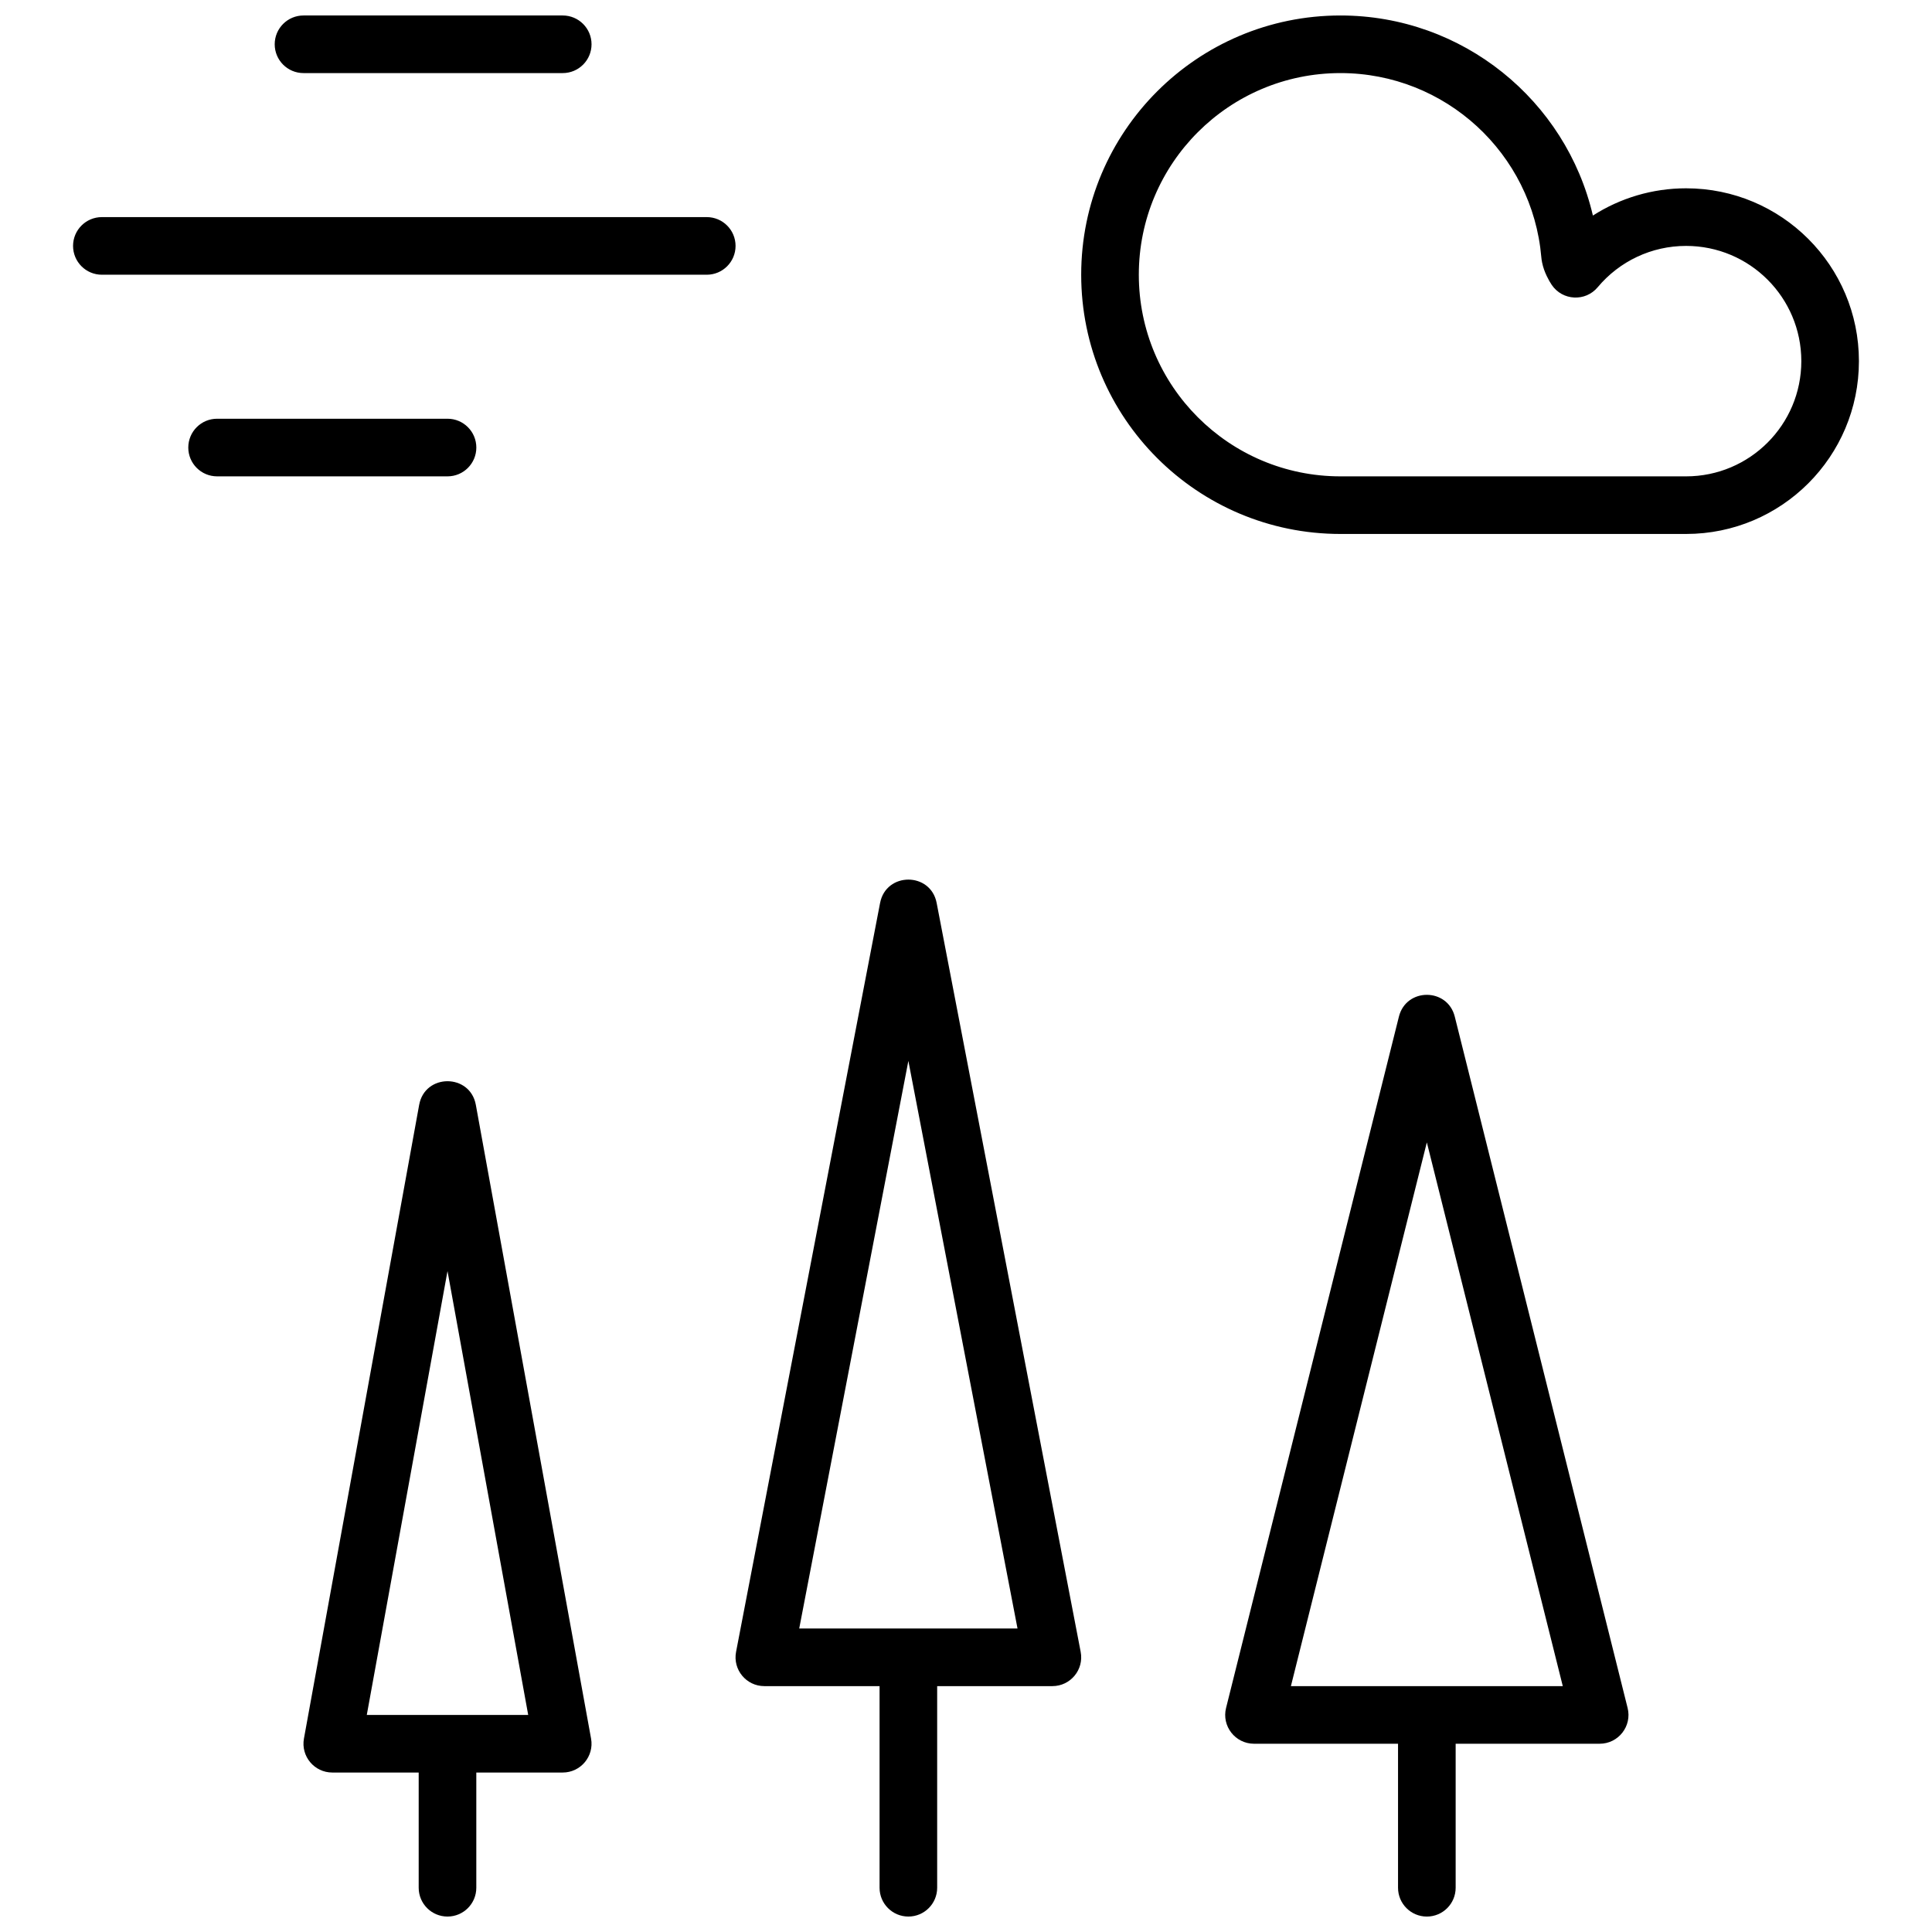 <?xml version="1.0" encoding="UTF-8"?>
<!-- Uploaded to: SVG Repo, www.svgrepo.com, Generator: SVG Repo Mixer Tools -->
<svg width="800px" height="800px" version="1.1" viewBox="144 144 512 512" xmlns="http://www.w3.org/2000/svg">
 <defs>
  <clipPath id="a">
   <path d="m163 148.09h474v503.81h-474z"/>
  </clipPath>
 </defs>
 <g clip-path="url(#a)">
  <path d="m392.36 590.84v53.434c0 4.215-3.414 7.633-7.633 7.633-4.215 0-7.633-3.418-7.633-7.633v-53.434h-30.535c-4.793 0-8.398-4.367-7.496-9.074l38.168-198.47c1.59-8.254 13.406-8.254 14.992 0l38.168 198.47c0.906 4.707-2.703 9.074-7.496 9.074zm-36.559-15.266h57.852l-28.926-150.42zm-85.574 38.164v30.535c0 4.215-3.418 7.633-7.633 7.633-4.219 0-7.637-3.418-7.637-7.633v-30.535h-22.898c-4.762 0-8.363-4.312-7.512-8.996l30.535-167.94c1.52-8.359 13.5-8.359 15.02 0l30.535 167.94c0.852 4.684-2.75 8.996-7.512 8.996zm-7.633-132.89-21.391 117.63h42.777zm267.17 125.26v38.168c0 4.215-3.418 7.633-7.637 7.633-4.215 0-7.633-3.418-7.633-7.633v-38.168h-38.168c-4.965 0-8.609-4.668-7.406-9.484l45.805-183.2c1.926-7.711 12.883-7.711 14.809 0l45.801 183.2c1.207 4.816-2.438 9.484-7.406 9.484zm-43.66-15.266h72.051l-36.027-144.1zm104.73-396.94c25.293 0 45.801 20.504 45.801 45.801 0 25.297-20.508 45.801-45.801 45.801h-91.602c-37.941 0-68.703-30.758-68.703-68.699 0-37.945 30.762-68.703 68.703-68.703 32.375 0 59.785 22.48 66.902 53.023 7.246-4.644 15.766-7.223 24.699-7.223zm-23.156 16.922-0.004-0.039c0 0.023 0.004 0.047 0.004 0.07zm-68.445-47.457c-29.512 0-53.434 23.926-53.434 53.438 0 29.508 23.922 53.434 53.434 53.434h91.602c16.863 0 30.535-13.672 30.535-30.535 0-16.863-13.672-30.535-30.535-30.535-9.168 0-17.656 4.055-23.43 10.953-3.258 3.891-9.34 3.578-12.18-0.629-0.379-0.562-0.84-1.34-1.305-2.309-0.551-1.148-0.984-2.332-1.242-3.602-0.129-0.668-0.168-0.941-0.211-1.422-2.359-27.496-25.449-48.793-53.234-48.793zm-274.8 0c-4.219 0-7.633-3.418-7.633-7.633 0-4.215 3.414-7.633 7.633-7.633h68.699c4.215 0 7.633 3.418 7.633 7.633 0 4.215-3.418 7.633-7.633 7.633zm-22.902 106.87c-4.215 0-7.633-3.418-7.633-7.633 0-4.219 3.418-7.637 7.633-7.637h61.07c4.215 0 7.633 3.418 7.633 7.637 0 4.215-3.418 7.633-7.633 7.633zm-30.531-53.434c-4.219 0-7.637-3.418-7.637-7.637 0-4.215 3.418-7.633 7.637-7.633h160.3c4.215 0 7.633 3.418 7.633 7.633 0 4.219-3.418 7.637-7.633 7.637z" fill-rule="evenodd"/>
 </g>
</svg>